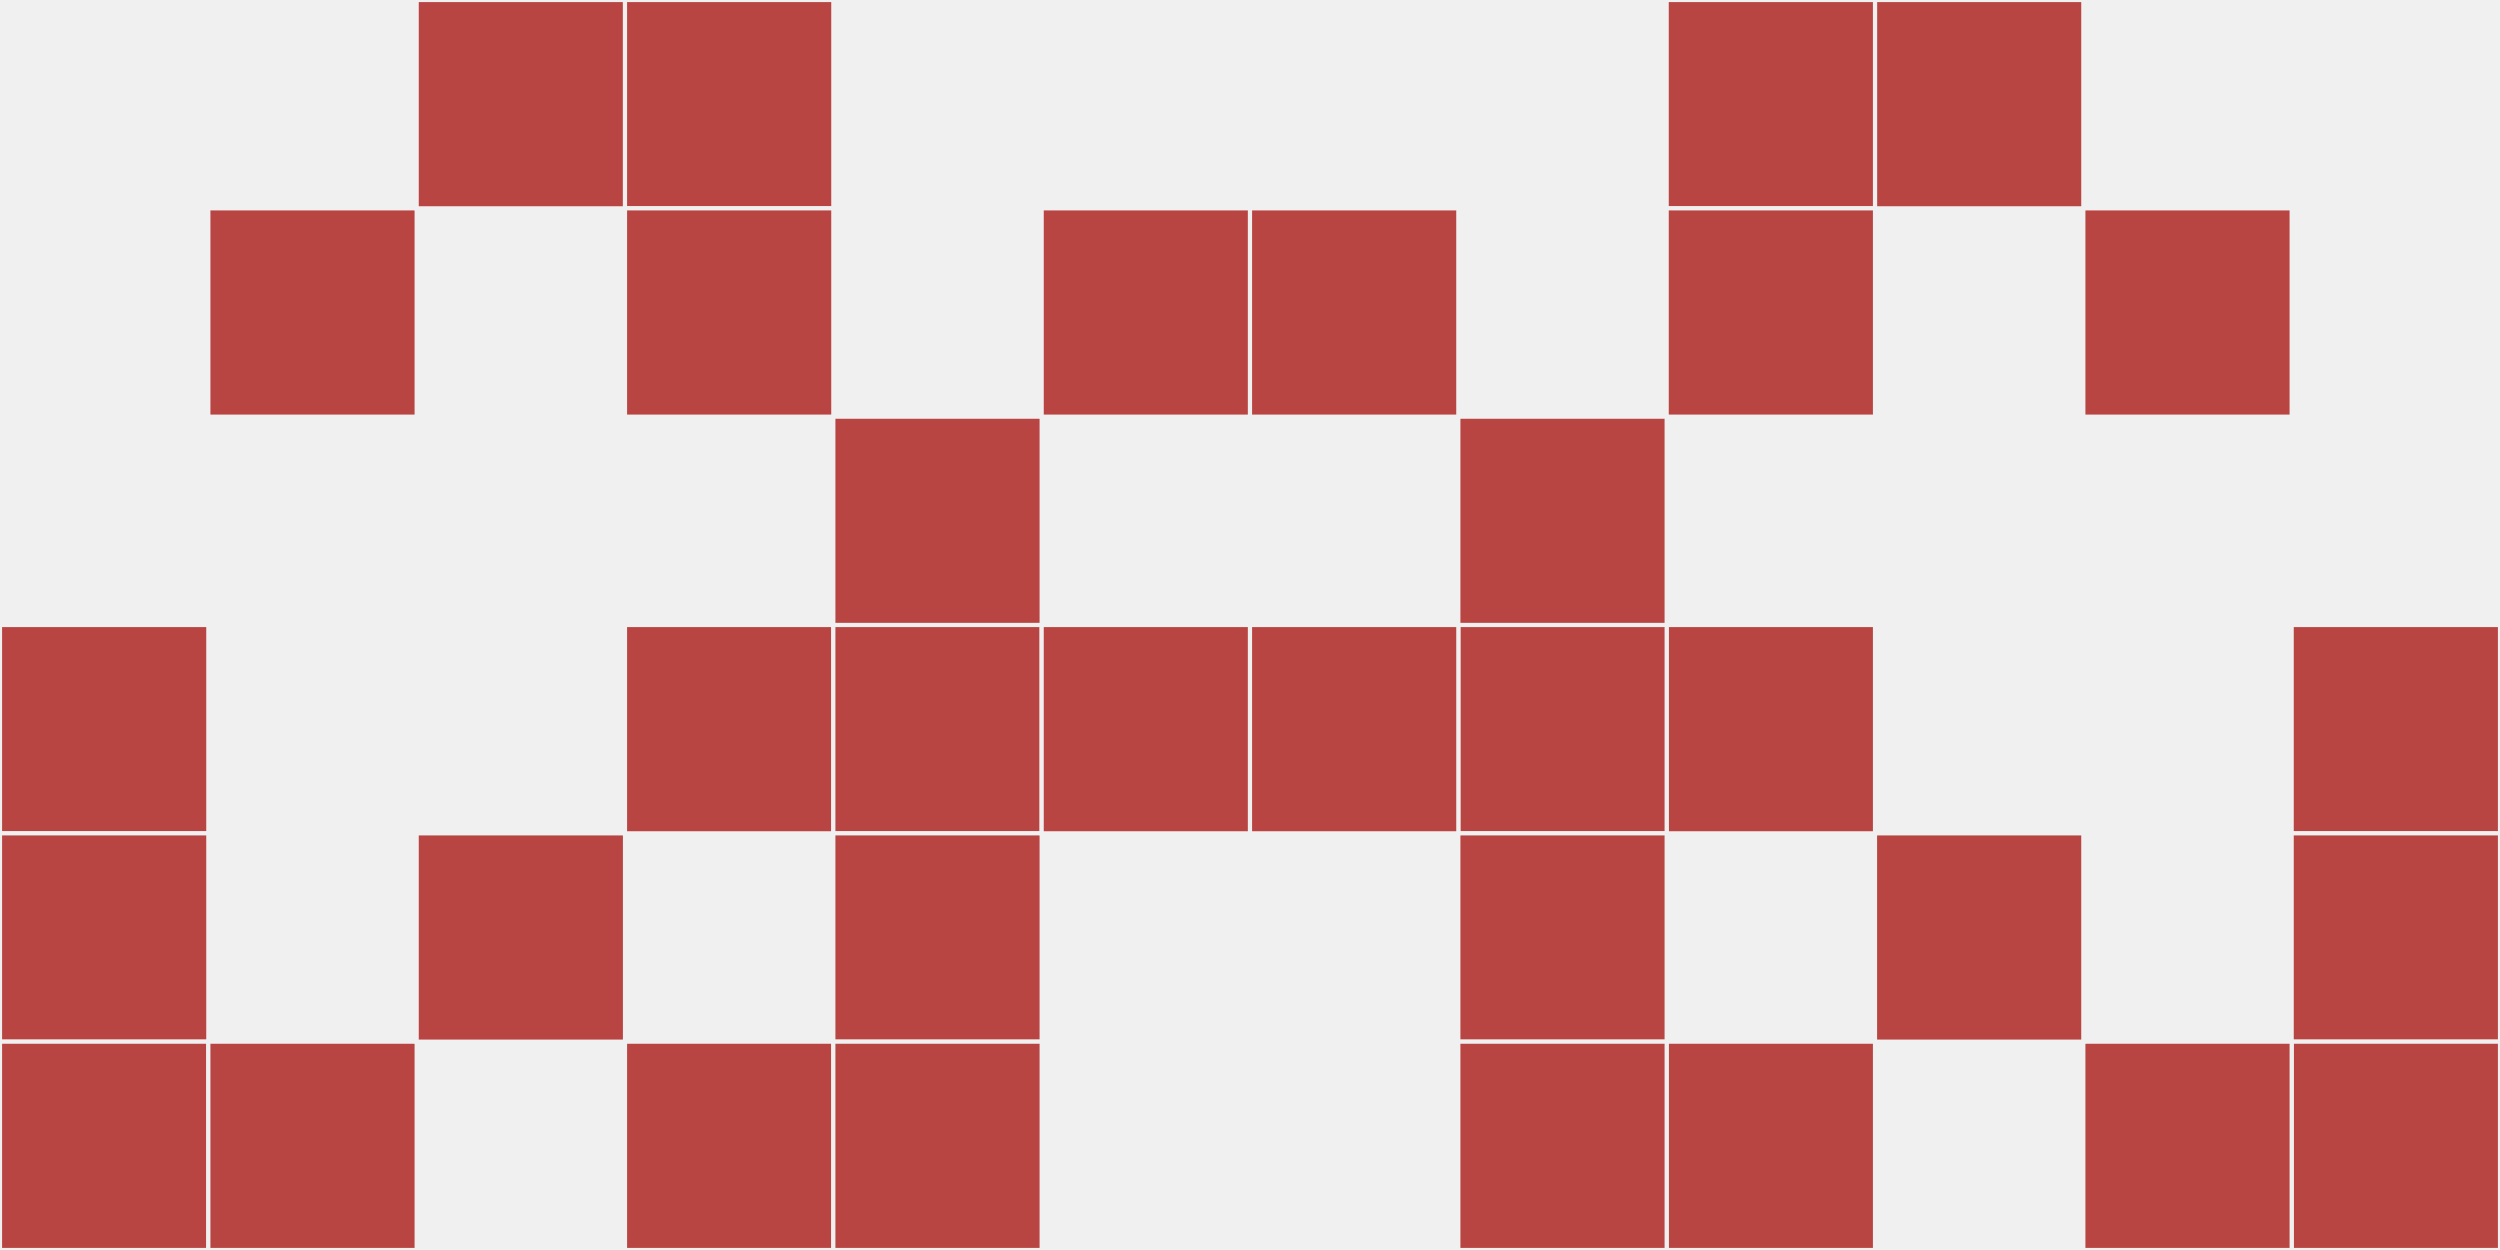 <?xml version="1.0"?>
    <svg width="12" height="6"
        viewBox="0 0 12 6"
        viewport-fill="red"
        xmlns="http://www.w3.org/2000/svg">
    <rect x="0" y="0" width="12" height="6" fill="#f0f0f0"/>
    <rect x="0" y="3" width="1" height="1" fill="#b94542" stroke="#f0f0f0" stroke-width="0.02"/><rect x="11" y="3" width="1" height="1" fill="#b94542" stroke="#f0f0f0" stroke-width="0.02"/><rect x="0" y="4" width="1" height="1" fill="#b94542" stroke="#f0f0f0" stroke-width="0.02"/><rect x="11" y="4" width="1" height="1" fill="#b94542" stroke="#f0f0f0" stroke-width="0.02"/><rect x="0" y="5" width="1" height="1" fill="#b94542" stroke="#f0f0f0" stroke-width="0.02"/><rect x="11" y="5" width="1" height="1" fill="#b94542" stroke="#f0f0f0" stroke-width="0.02"/><rect x="1" y="1" width="1" height="1" fill="#b94542" stroke="#f0f0f0" stroke-width="0.02"/><rect x="10" y="1" width="1" height="1" fill="#b94542" stroke="#f0f0f0" stroke-width="0.02"/><rect x="1" y="5" width="1" height="1" fill="#b94542" stroke="#f0f0f0" stroke-width="0.02"/><rect x="10" y="5" width="1" height="1" fill="#b94542" stroke="#f0f0f0" stroke-width="0.02"/><rect x="2" y="0" width="1" height="1" fill="#b94542" stroke="#f0f0f0" stroke-width="0.02"/><rect x="9" y="0" width="1" height="1" fill="#b94542" stroke="#f0f0f0" stroke-width="0.02"/><rect x="2" y="4" width="1" height="1" fill="#b94542" stroke="#f0f0f0" stroke-width="0.02"/><rect x="9" y="4" width="1" height="1" fill="#b94542" stroke="#f0f0f0" stroke-width="0.02"/><rect x="3" y="0" width="1" height="1" fill="#b94542" stroke="#f0f0f0" stroke-width="0.02"/><rect x="8" y="0" width="1" height="1" fill="#b94542" stroke="#f0f0f0" stroke-width="0.02"/><rect x="3" y="1" width="1" height="1" fill="#b94542" stroke="#f0f0f0" stroke-width="0.02"/><rect x="8" y="1" width="1" height="1" fill="#b94542" stroke="#f0f0f0" stroke-width="0.02"/><rect x="3" y="3" width="1" height="1" fill="#b94542" stroke="#f0f0f0" stroke-width="0.02"/><rect x="8" y="3" width="1" height="1" fill="#b94542" stroke="#f0f0f0" stroke-width="0.02"/><rect x="3" y="5" width="1" height="1" fill="#b94542" stroke="#f0f0f0" stroke-width="0.02"/><rect x="8" y="5" width="1" height="1" fill="#b94542" stroke="#f0f0f0" stroke-width="0.02"/><rect x="4" y="2" width="1" height="1" fill="#b94542" stroke="#f0f0f0" stroke-width="0.02"/><rect x="7" y="2" width="1" height="1" fill="#b94542" stroke="#f0f0f0" stroke-width="0.02"/><rect x="4" y="3" width="1" height="1" fill="#b94542" stroke="#f0f0f0" stroke-width="0.02"/><rect x="7" y="3" width="1" height="1" fill="#b94542" stroke="#f0f0f0" stroke-width="0.02"/><rect x="4" y="4" width="1" height="1" fill="#b94542" stroke="#f0f0f0" stroke-width="0.02"/><rect x="7" y="4" width="1" height="1" fill="#b94542" stroke="#f0f0f0" stroke-width="0.02"/><rect x="4" y="5" width="1" height="1" fill="#b94542" stroke="#f0f0f0" stroke-width="0.02"/><rect x="7" y="5" width="1" height="1" fill="#b94542" stroke="#f0f0f0" stroke-width="0.02"/><rect x="5" y="1" width="1" height="1" fill="#b94542" stroke="#f0f0f0" stroke-width="0.02"/><rect x="6" y="1" width="1" height="1" fill="#b94542" stroke="#f0f0f0" stroke-width="0.02"/><rect x="5" y="3" width="1" height="1" fill="#b94542" stroke="#f0f0f0" stroke-width="0.02"/><rect x="6" y="3" width="1" height="1" fill="#b94542" stroke="#f0f0f0" stroke-width="0.02"/>
    </svg>